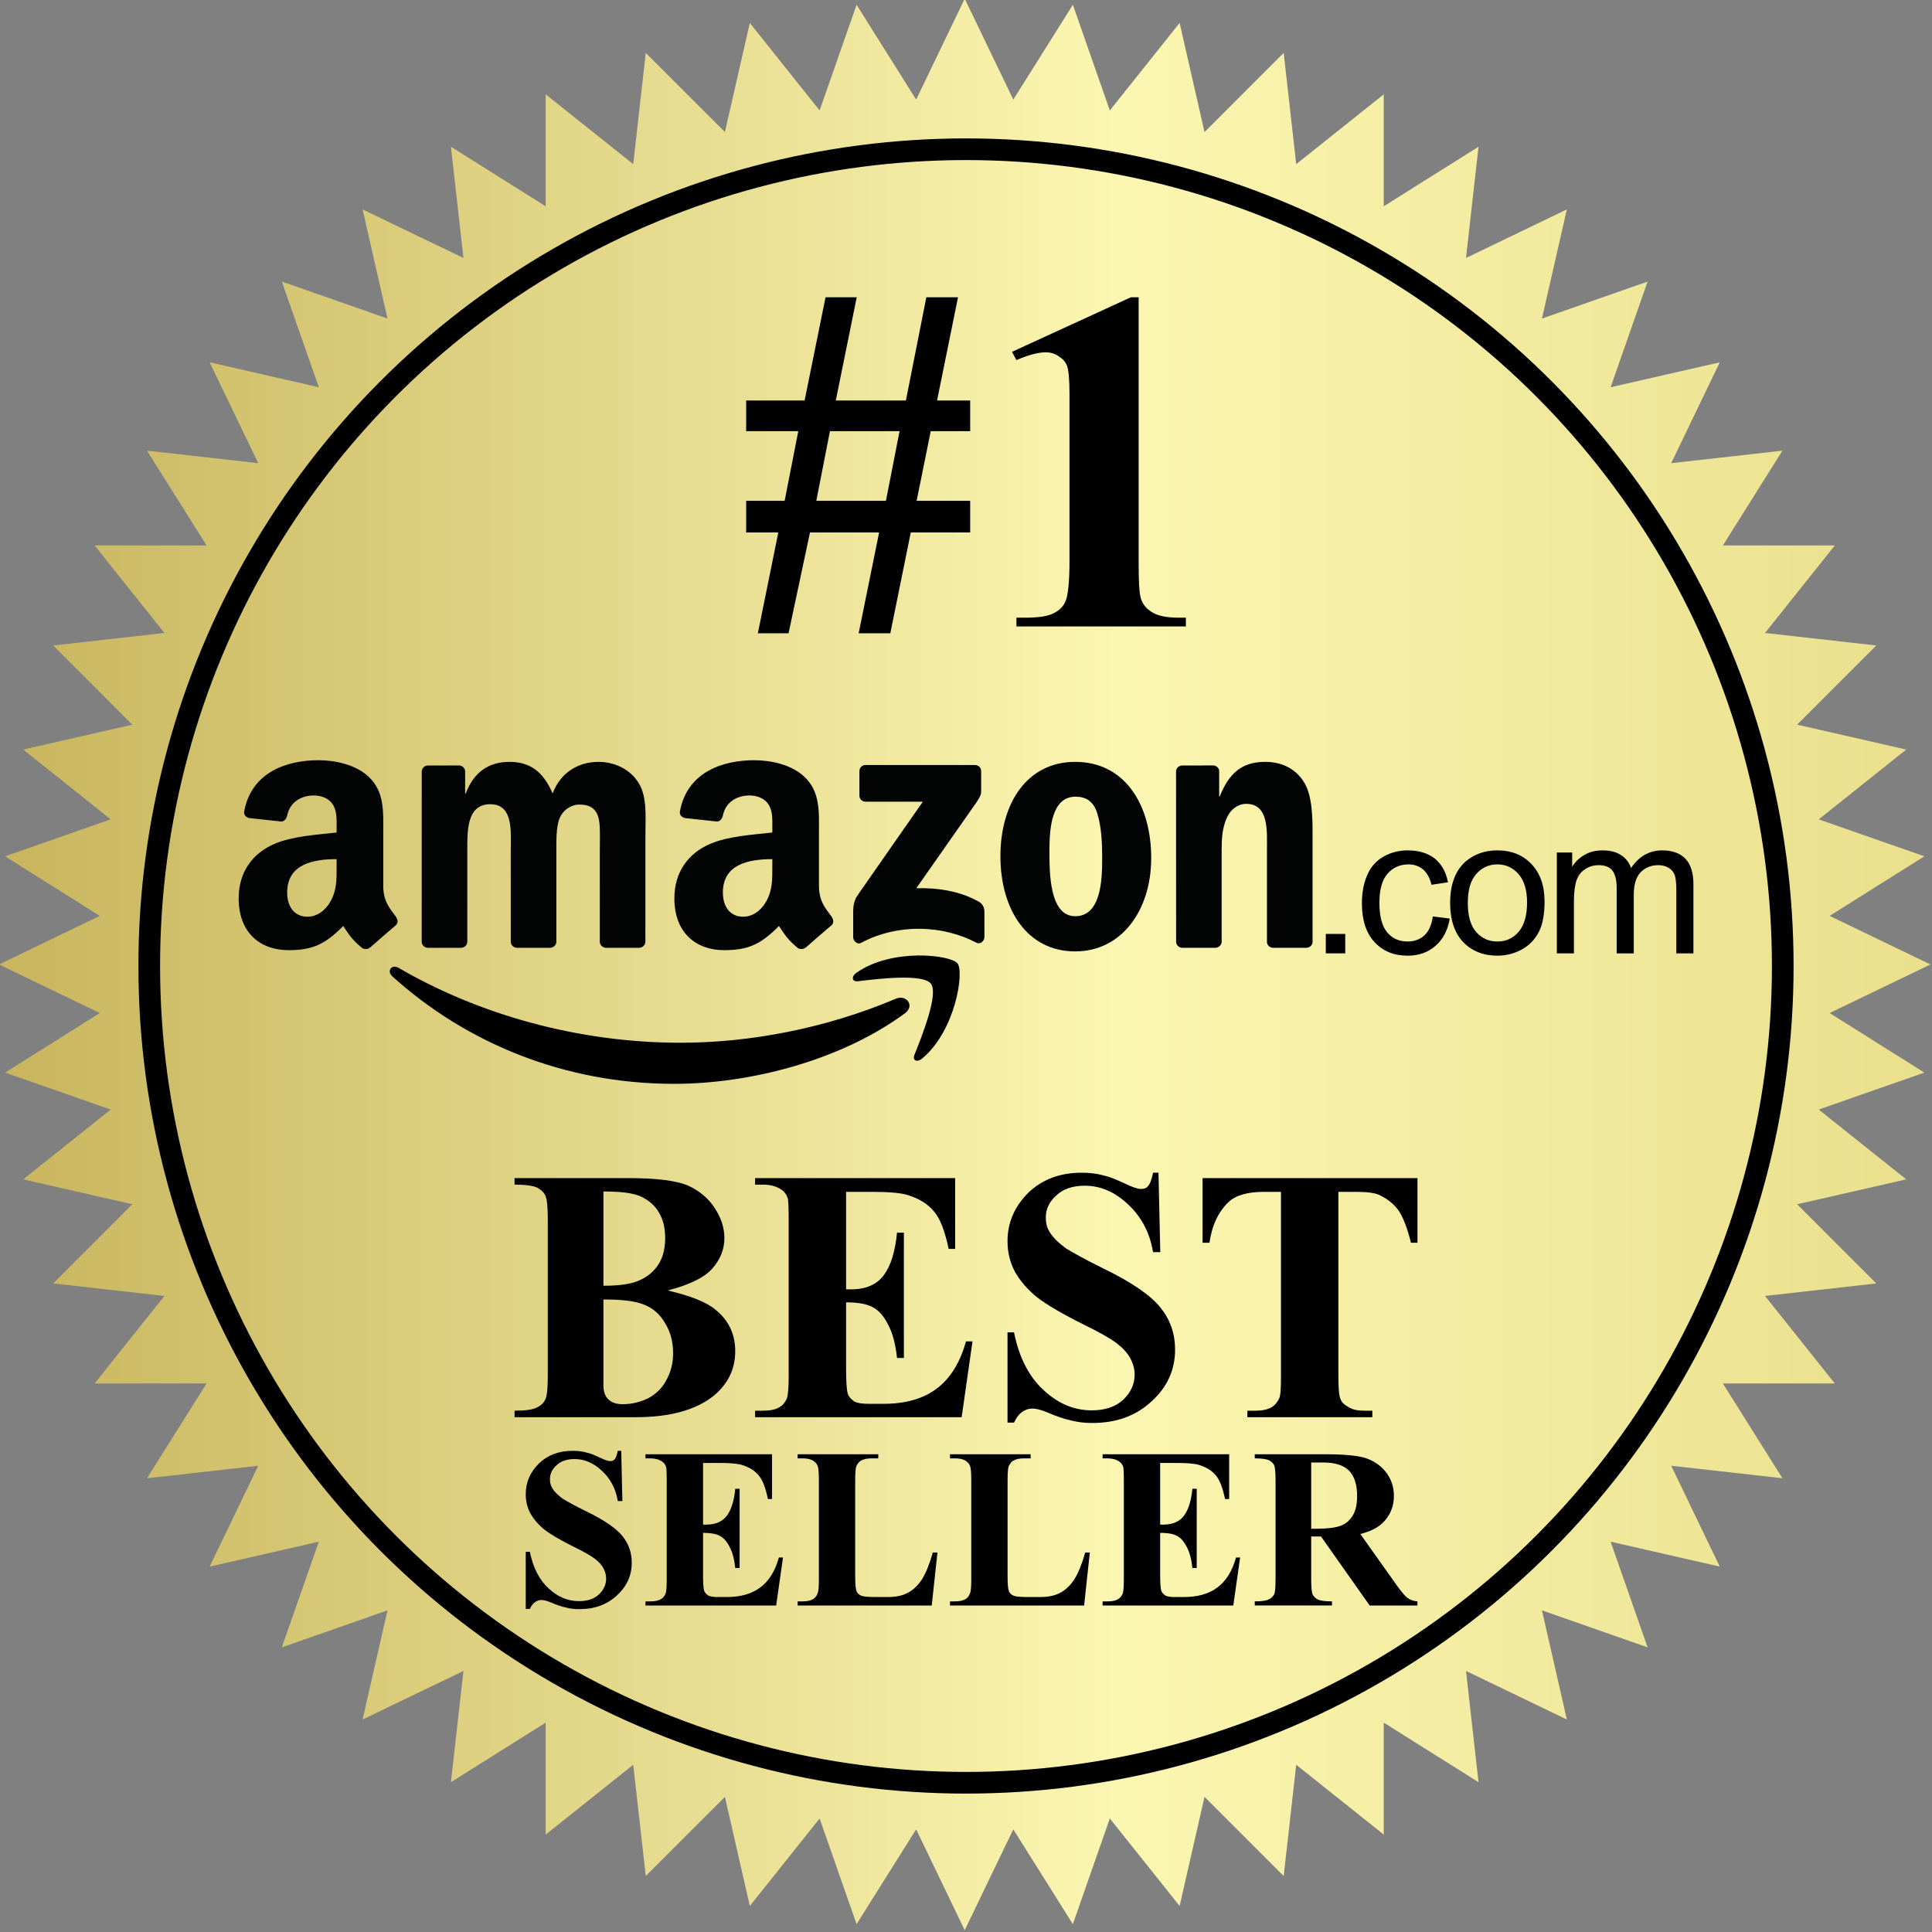 <svg clip-rule="evenodd" fill-rule="evenodd" stroke-linecap="round" stroke-linejoin="round" stroke-miterlimit="1.5" viewBox="0 0 178 178" xmlns="http://www.w3.org/2000/svg" xmlns:xlink="http://www.w3.org/1999/xlink"><rect x="0" y="0" width="178" height="178" fill="#808080" stroke="none"/><linearGradient id="a" gradientUnits="userSpaceOnUse" x1="262" x2="396" y1="393" y2="393"><stop offset="0" stop-color="#c8b55d"/><stop offset=".58" stop-color="#fbf6b1"/><stop offset="1" stop-color="#e9df8c"/></linearGradient><path d="m329 326 3.37 6.997 4.132-6.576 2.565 7.331 4.842-6.072 1.728 7.571 5.492-5.491.869 7.717 6.072-4.842v7.766l6.576-4.132-.869 7.718 6.997-3.37-1.728 7.572 7.33-2.565-2.565 7.33 7.572-1.728-3.37 6.997 7.718-.869-4.132 6.576h7.766l-4.842 6.072 7.717.869-5.491 5.492 7.571 1.728-6.072 4.842 7.331 2.565-6.576 4.132 6.997 3.37-6.997 3.37 6.576 4.132-7.331 2.565 6.072 4.842-7.571 1.728 5.491 5.492-7.717.869 4.842 6.072h-7.766l4.132 6.576-7.718-.869 3.37 6.997-7.572-1.728 2.565 7.33-7.33-2.565 1.728 7.572-6.997-3.37.869 7.718-6.576-4.132v7.766l-6.072-4.842-.869 7.717-5.492-5.491-1.728 7.571-4.842-6.072-2.565 7.331-4.132-6.576-3.37 6.997-3.37-6.997-4.132 6.576-2.565-7.331-4.842 6.072-1.728-7.571-5.492 5.491-.869-7.717-6.072 4.842v-7.766l-6.576 4.132.869-7.718-6.997 3.37 1.728-7.572-7.33 2.565 2.565-7.33-7.572 1.728 3.37-6.997-7.718.869 4.132-6.576h-7.766l4.842-6.072-7.717-.869 5.491-5.492-7.571-1.728 6.072-4.842-7.331-2.565 6.576-4.132-6.997-3.37 6.997-3.37-6.576-4.132 7.331-2.565-6.072-4.842 7.571-1.728-5.491-5.492 7.717-.869-4.842-6.072h7.766l-4.132-6.576 7.718.869-3.37-6.997 7.572 1.728-2.565-7.33 7.33 2.565-1.728-7.572 6.997 3.37-.869-7.718 6.576 4.132v-7.766l6.072 4.842.869-7.717 5.492 5.491 1.728-7.571 4.842 6.072 2.565-7.331 4.132 6.576z" fill="url(#a)" transform="matrix(1.328 0 0 1.328 -348.03 -433.045)"/><g transform="matrix(.309 0 0 .309 21.989 69.883)"><path d="m198.646 75.97c-18.605 13.73-45.576 21.03-68.803 21.03-32.55 0-61.862-12.032-84.043-32.06-1.742-1.573-.189-3.721 1.905-2.503 23.932 13.926 53.527 22.312 84.094 22.312 20.619 0 43.285-4.279 64.142-13.126 3.145-1.333 5.782 2.073 2.705 4.347z"/><path d="m206.387 67.131c-2.38-3.046-15.729-1.443-21.727-.724-1.816.217-2.097-1.37-.461-2.52 10.651-7.479 28.1-5.32 30.127-2.815 2.043 2.525-.537 20.02-10.515 28.369-1.536 1.283-2.997.599-2.315-1.097 2.246-5.608 7.274-18.164 4.891-21.213z"/><g fill="#030404"><path d="m185.083 11.047v-7.267c.007-1.108.839-1.844 1.843-1.84l32.575-.004c1.042 0 1.878.758 1.878 1.834v6.233c-.01 1.046-.891 2.41-2.452 4.576l-16.874 24.091c6.262-.146 12.888.793 18.58 3.992 1.283.72 1.627 1.788 1.728 2.836v7.755c0 1.068-1.171 2.305-2.4 1.661-10.025-5.252-23.33-5.826-34.418.065-1.133.602-2.318-.616-2.318-1.687v-7.371c0-1.18.023-3.197 1.213-4.995l19.549-28.047-17.021-.002c-1.041 0-1.876-.741-1.883-1.83z"/><path d="m66.259 56.442h-9.91c-.943-.062-1.696-.77-1.773-1.676l.008-50.862c0-1.019.855-1.83 1.912-1.83l9.229-.003c.966.049 1.74.779 1.801 1.709v6.639h.186c2.405-6.421 6.938-9.419 13.043-9.419 6.197 0 10.083 2.998 12.858 9.419 2.407-6.421 7.865-9.419 13.693-9.419 4.163 0 8.695 1.712 11.47 5.566 3.145 4.282 2.5 10.488 2.5 15.947l-.01 32.099c0 1.014-.854 1.83-1.912 1.83h-9.897c-.996-.064-1.778-.851-1.778-1.826l-.003-26.966c0-2.138.185-7.49-.279-9.524-.739-3.426-2.959-4.39-5.826-4.39-2.406 0-4.904 1.605-5.923 4.174-1.017 2.57-.925 6.849-.925 9.74v26.962c0 1.014-.854 1.83-1.91 1.83h-9.899c-.996-.064-1.78-.851-1.78-1.826l-.009-26.966c0-5.672.924-14.019-6.105-14.019-7.124 0-6.846 8.132-6.846 14.019l-.003 26.962c0 1.014-.856 1.83-1.912 1.83z"/><path d="m249.512 11.383c-7.307 0-7.769 9.951-7.769 16.16 0 6.208-.092 19.48 7.679 19.48 7.679 0 8.048-10.703 8.048-17.23 0-4.281-.185-9.42-1.482-13.487-1.109-3.533-3.331-4.923-6.476-4.923zm-.09-10.383c14.709 0 22.663 12.631 22.663 28.685 0 15.518-8.786 27.829-22.663 27.829-14.432 0-22.295-12.633-22.295-28.364 0-15.842 7.955-28.15 22.295-28.15z"/><path d="m291.161 56.442h-9.874c-.992-.064-1.778-.851-1.778-1.826l-.017-50.882c.084-.932.906-1.66 1.904-1.66l9.192-.003c.866.046 1.58.635 1.762 1.424v7.78h.186c2.777-6.959 6.659-10.275 13.505-10.275 4.44 0 8.789 1.604 11.564 5.995 2.59 4.066 2.59 10.915 2.59 15.839v32.007c-.11.901-.92 1.601-1.899 1.601h-9.934c-.918-.059-1.658-.734-1.764-1.601v-27.616c0-5.566.648-13.702-6.198-13.702-2.406 0-4.626 1.605-5.736 4.066-1.388 3.106-1.574 6.207-1.574 9.636v27.387c-.017 1.014-.873 1.83-1.929 1.83z"/><path d="m169.105 56.315c-.654.589-1.6.628-2.339.23-3.291-2.735-3.881-3.999-5.682-6.603-5.439 5.541-9.291 7.204-16.338 7.204-8.343 0-14.834-5.15-14.834-15.446 0-8.045 4.359-13.516 10.569-16.198 5.376-2.36 12.887-2.789 18.636-3.434v-1.286c0-2.362.185-5.148-1.206-7.187-1.207-1.824-3.523-2.575-5.563-2.575-3.78 0-7.139 1.936-7.966 5.95-.172.894-.823 1.778-1.72 1.824l-9.606-1.041c-.812-.183-1.712-.834-1.48-2.073 2.21-11.652 12.733-15.172 22.162-15.172 4.823 0 11.125 1.285 14.926 4.935 4.822 4.505 4.357 10.513 4.357 17.057v15.437c0 4.646 1.93 6.683 3.741 9.184.634.904.775 1.974-.033 2.634-2.023 1.698-5.62 4.821-7.598 6.582zm-9.988-24.163c0 3.863.091 7.079-1.856 10.513-1.575 2.788-4.08 4.505-6.86 4.505-3.8 0-6.025-2.897-6.025-7.188 0-8.441 7.571-9.975 14.741-9.975z"/><path d="m39.193 56.315c-.655.589-1.603.628-2.341.23-3.294-2.735-3.883-3.999-5.681-6.603-5.441 5.541-9.293 7.204-16.338 7.204-8.344 0-14.833-5.15-14.833-15.446 0-8.045 4.355-13.516 10.568-16.198 5.376-2.36 12.887-2.789 18.633-3.434v-1.286c0-2.362.186-5.148-1.204-7.187-1.206-1.824-3.524-2.575-5.562-2.575-3.78 0-7.142 1.936-7.966 5.95-.172.894-.823 1.778-1.722 1.824l-9.604-1.041c-.812-.183-1.714-.834-1.48-2.073 2.207-11.652 12.729-15.172 22.162-15.172 4.821 0 11.125 1.285 14.926 4.935 4.819 4.505 4.357 10.513 4.357 17.057v15.437c0 4.646 1.929 6.683 3.739 9.184.632.904.777 1.974-.031 2.634-2.024 1.698-5.623 4.821-7.6 6.582zm-9.992-24.163c0 3.863.093 7.079-1.854 10.513-1.575 2.788-4.079 4.505-6.86 4.505-3.8 0-6.026-2.897-6.026-7.188 0-8.441 7.573-9.975 14.74-9.975z"/></g></g><g fill-rule="nonzero"><path d="m122.15 86.045h1.79v1.79h-1.79z" stroke-width="17.901"/><path d="m.404-.19.087.011c-.01.06-.034.106-.073.14-.039.034-.086.051-.143.051-.071 0-.128-.023-.171-.07-.043-.046-.065-.113-.065-.199 0-.056.009-.105.028-.147.018-.042.047-.074.085-.095s.079-.031.123-.031c.057 0 .103.014.139.042.035.029.058.069.068.122l-.085.013c-.008-.035-.023-.061-.043-.079-.021-.017-.046-.026-.075-.026-.044 0-.08.016-.108.048-.028.031-.042.082-.042.15 0 .07.014.121.04.152.027.032.062.047.105.047.034 0 .063-.01.086-.031s.038-.054.044-.098z" transform="matrix(17.901 0 0 17.901 124.778 87.835)"/><path d="m.033-.259c0-.096.027-.167.08-.214.045-.038.099-.057.163-.057.072 0 .13.023.175.07s.068.111.068.193c0 .067-.01.12-.03.158s-.049.068-.087.089c-.039.021-.08.032-.126.032-.072 0-.131-.024-.176-.07-.044-.047-.067-.114-.067-.201zm.091 0c0 .066.014.116.043.149s.065.049.109.049.08-.016.109-.049c.029-.034.044-.084.044-.152 0-.064-.015-.113-.044-.146s-.065-.05-.109-.05-.08.017-.109.05-.043.082-.043.149z" transform="matrix(17.901 0 0 17.901 133.013 87.835)"/><path d="m.066 0v-.519h.079v.073c.016-.025.037-.046.064-.061.027-.016.058-.023.093-.023.038 0 .07.008.094.024.025.016.042.038.052.067.041-.061.095-.091.16-.091.052 0 .091.014.119.042.028.029.042.073.042.132v.356h-.088v-.327c0-.035-.003-.06-.008-.076-.006-.015-.016-.028-.031-.037s-.033-.014-.053-.014c-.037 0-.067.012-.091.036-.024.025-.036.063-.036.117v.301h-.088v-.337c0-.039-.007-.068-.021-.088-.015-.019-.038-.029-.071-.029-.025 0-.047.006-.068.019s-.037.032-.046.058c-.009.025-.014.061-.014.108v.269z" transform="matrix(17.901 0 0 17.901 142.253 87.835)"/><path d="m.445-.351c.063.015.107.032.132.053.037.03.055.068.055.115 0 .05-.02.091-.06.124-.049.039-.121.059-.215.059h-.336v-.018c.031 0 .051-.003.062-.009.011-.005.019-.013.023-.022.005-.009.007-.031.007-.067v-.43c0-.036-.002-.058-.007-.068-.004-.009-.012-.016-.023-.022-.011-.005-.032-.008-.062-.008v-.018h.317c.076 0 .13.007.162.02.031.014.056.034.074.061s.028.055.028.085c0 .032-.012.061-.035.086s-.064.044-.122.059zm-.178-.013c.046 0 .08-.005.102-.016.022-.01.039-.025.051-.044s.018-.043.018-.072-.006-.053-.018-.072c-.011-.019-.028-.033-.049-.043-.022-.01-.056-.014-.104-.014zm0 .038v.212.025c0 .017.004.03.013.039s.022.014.04.014c.026 0 .05-.006.072-.017.022-.012.039-.029.05-.051.012-.022.018-.046.018-.073 0-.031-.007-.059-.022-.083-.014-.025-.034-.042-.059-.052s-.062-.014-.112-.014z" transform="matrix(33.272 0 0 33.272 46.71 130.57)"/><path d="m.272-.624v.27h.014c.042 0 .072-.014.091-.04s.031-.065.036-.117h.019v.347h-.019c-.004-.038-.012-.069-.025-.093-.012-.024-.027-.04-.043-.048-.017-.009-.041-.013-.073-.013v.187c0 .036.002.058.005.067.003.008.009.014.017.02.009.005.023.007.041.007h.04c.062 0 .111-.014.149-.043.037-.028.064-.072.08-.13h.018l-.03.21h-.572v-.018h.022c.019 0 .035-.003.046-.01.009-.005.015-.013.02-.024.003-.008.005-.028.005-.061v-.436c0-.03-.001-.048-.002-.055-.003-.011-.009-.02-.018-.026-.013-.009-.03-.014-.051-.014h-.022v-.018h.554v.196h-.018c-.01-.048-.023-.083-.04-.103-.017-.021-.041-.036-.073-.046-.018-.006-.052-.009-.102-.009z" transform="matrix(33.272 0 0 33.272 68.903 130.57)"/><path d="m.47-.677.005.22h-.02c-.009-.055-.033-.099-.07-.133-.036-.034-.076-.051-.119-.051-.034 0-.06.009-.079.027-.02.018-.029.038-.029.061 0 .015.003.028.01.039.009.016.025.031.045.046.016.01.051.03.106.057.078.038.13.074.157.108s.04.072.04.116c0 .055-.021.103-.065.143-.043.04-.097.06-.164.06-.021 0-.04-.002-.059-.007-.019-.004-.042-.012-.07-.024-.015-.006-.028-.009-.038-.009-.009 0-.018.003-.027.009-.01.007-.017.017-.023.03h-.018v-.25h.018c.014.07.042.124.083.161.04.037.084.055.132.055.036 0 .065-.009.087-.029.021-.02.032-.043.032-.07 0-.015-.004-.03-.012-.045s-.021-.029-.038-.042-.047-.03-.09-.051c-.06-.03-.103-.055-.13-.076-.026-.021-.046-.044-.061-.07-.014-.026-.021-.054-.021-.085 0-.053.02-.097.058-.135.039-.037.088-.055.147-.055.021 0 .042.002.062.008.016.003.034.011.056.021.022.011.038.016.046.016.009 0 .016-.002.02-.008.005-.005.01-.017.014-.037z" transform="matrix(33.272 0 0 33.272 91.095 130.57)"/><path d="m.631-.662v.179h-.018c-.01-.041-.022-.071-.034-.089-.013-.018-.03-.032-.053-.043-.012-.006-.034-.009-.065-.009h-.049v.511c0 .034.002.055.006.063.003.009.011.016.022.022.011.007.025.01.044.01h.022v.018h-.346v-.018h.022c.019 0 .034-.003.046-.01.008-.005.015-.013.02-.024.004-.008.005-.028.005-.061v-.511h-.047c-.045 0-.077.009-.098.028-.028.027-.046.064-.053.113h-.019v-.179z" transform="matrix(33.272 0 0 33.272 109.6 130.57)"/><path d="m.47-.677.005.22h-.02c-.009-.055-.033-.099-.07-.133-.036-.034-.076-.051-.119-.051-.034 0-.06.009-.079.027-.02.018-.029.038-.029.061 0 .015.003.028.01.039.009.016.025.031.045.046.016.01.051.03.106.057.078.038.13.074.157.108s.04.072.04.116c0 .055-.021.103-.065.143-.043.04-.097.06-.164.06-.021 0-.04-.002-.059-.007-.019-.004-.042-.012-.07-.024-.015-.006-.028-.009-.038-.009-.009 0-.018.003-.027.009-.01.007-.017.017-.023.03h-.018v-.25h.018c.014.07.042.124.083.161.04.037.084.055.132.055.036 0 .065-.009.087-.029.021-.02.032-.043.032-.07 0-.015-.004-.03-.012-.045s-.021-.029-.038-.042-.047-.03-.09-.051c-.06-.03-.103-.055-.13-.076-.026-.021-.046-.044-.061-.07-.014-.026-.021-.054-.021-.085 0-.053.02-.097.058-.135.039-.037.088-.055.147-.055.021 0 .042.002.062.008.016.003.034.011.056.021.022.011.038.016.046.016.009 0 .016-.002.02-.008.005-.005.01-.017.014-.037z" transform="matrix(21.048 0 0 21.048 47.343 147.918)"/><path d="m.272-.624v.27h.014c.042 0 .072-.014.091-.04s.031-.065.036-.117h.019v.347h-.019c-.004-.038-.012-.069-.025-.093-.012-.024-.027-.04-.043-.048-.017-.009-.041-.013-.073-.013v.187c0 .036.002.058.005.067.003.008.009.014.017.02.009.005.023.007.041.007h.04c.062 0 .111-.014.149-.043.037-.028.064-.072.08-.13h.018l-.03.21h-.572v-.018h.022c.019 0 .035-.003.046-.01.009-.005.015-.013.02-.024.003-.008.005-.028.005-.061v-.436c0-.03-.001-.048-.002-.055-.003-.011-.009-.02-.018-.026-.013-.009-.03-.014-.051-.014h-.022v-.018h.554v.196h-.018c-.01-.048-.023-.083-.04-.103-.017-.021-.041-.036-.073-.046-.018-.006-.052-.009-.102-.009z" transform="matrix(21.048 0 0 21.048 59.049 147.918)"/><path d="m.631-.232-.025.232h-.587v-.018h.022c.019 0 .034-.003.046-.01.008-.005.015-.013.019-.024.004-.008.006-.028.006-.061v-.436c0-.034-.002-.055-.006-.063-.003-.009-.01-.016-.021-.023-.011-.006-.026-.009-.044-.009h-.022v-.018h.353v.018h-.029c-.019 0-.035.003-.047.01-.008.005-.015.013-.02.024-.003.007-.005.028-.005.061v.422c0 .034.002.055.006.065.004.009.011.016.023.02.008.003.028.005.059.005h.055c.035 0 .065-.006.088-.019.023-.012.044-.032.061-.058.017-.027.033-.066.048-.118z" transform="matrix(21.048 0 0 21.048 73.088 147.918)"/><path d="m.631-.232-.025.232h-.587v-.018h.022c.019 0 .034-.003.046-.01.008-.005.015-.013.019-.024.004-.008.006-.028.006-.061v-.436c0-.034-.002-.055-.006-.063-.003-.009-.01-.016-.021-.023-.011-.006-.026-.009-.044-.009h-.022v-.018h.353v.018h-.029c-.019 0-.035.003-.047.01-.008.005-.015.013-.02.024-.003.007-.005.028-.005.061v.422c0 .034.002.055.006.065.004.009.011.016.023.02.008.003.028.005.059.005h.055c.035 0 .065-.006.088-.019.023-.012.044-.032.061-.058.017-.027.033-.066.048-.118z" transform="matrix(21.048 0 0 21.048 87.127 147.918)"/><path d="m.272-.624v.27h.014c.042 0 .072-.014.091-.04s.031-.065.036-.117h.019v.347h-.019c-.004-.038-.012-.069-.025-.093-.012-.024-.027-.04-.043-.048-.017-.009-.041-.013-.073-.013v.187c0 .036.002.058.005.067.003.008.009.014.017.02.009.005.023.007.041.007h.04c.062 0 .111-.014.149-.043.037-.028.064-.072.08-.13h.018l-.03.21h-.572v-.018h.022c.019 0 .035-.003.046-.01.009-.005.015-.013.02-.024.003-.008.005-.028.005-.061v-.436c0-.03-.001-.048-.002-.055-.003-.011-.009-.02-.018-.026-.013-.009-.03-.014-.051-.014h-.022v-.018h.554v.196h-.018c-.01-.048-.023-.083-.04-.103-.017-.021-.041-.036-.073-.046-.018-.006-.052-.009-.102-.009z" transform="matrix(21.048 0 0 21.048 101.165 147.918)"/><path d="m.266-.302v.186c0 .036.002.058.006.067.005.01.012.017.023.023.011.005.032.008.062.008v.018h-.338v-.018c.03 0 .051-.003.062-.009.011-.005.018-.013.023-.022.004-.009.006-.031.006-.067v-.43c0-.036-.002-.058-.006-.068-.005-.009-.012-.016-.023-.022-.012-.005-.032-.008-.062-.008v-.018h.307c.08 0 .139.005.176.016.037.012.067.032.091.062.023.03.035.064.035.105 0 .048-.018.089-.053.121-.022.02-.054.035-.094.045l.159.224c.021.029.036.047.045.054.013.01.028.016.046.017v.018h-.209l-.213-.302zm0-.324v.29h.027c.046 0 .08-.005.102-.013s.04-.023.053-.045c.013-.021.019-.05.019-.085 0-.05-.012-.087-.035-.111-.024-.024-.062-.036-.114-.036z" transform="matrix(21.048 0 0 21.048 115.205 147.918)"/><path d="m.044.014.042-.207h-.066v-.065h.079l.028-.143h-.107v-.063h.12l.043-.212h.064l-.043.212h.144l.042-.212h.065l-.043.212h.068v.063h-.081l-.029.143h.11v.065h-.122l-.042.207h-.065l.042-.207h-.142l-.044.207zm.12-.272h.143l.028-.143h-.143z" transform="matrix(44.863 0 0 44.863 67.85 57.717)"/><path d="m.326-.676v.542c0 .04.001.066.005.078.004.011.011.02.023.027.011.007.029.011.054.011h.015v.018h-.348v-.018h.017c.029 0 .049-.003.061-.01.012-.006.02-.015.024-.027.004-.011.007-.038.007-.079v-.344c0-.03-.002-.049-.005-.057s-.008-.014-.016-.019c-.008-.006-.017-.009-.028-.009-.016 0-.037.006-.06.016l-.009-.017.244-.112z" transform="matrix(44.863 0 0 44.863 90.281 57.717)"/></g><circle cx="89" cy="89" fill="none" r="75.25" stroke="#000" stroke-width="1.996"/></svg>